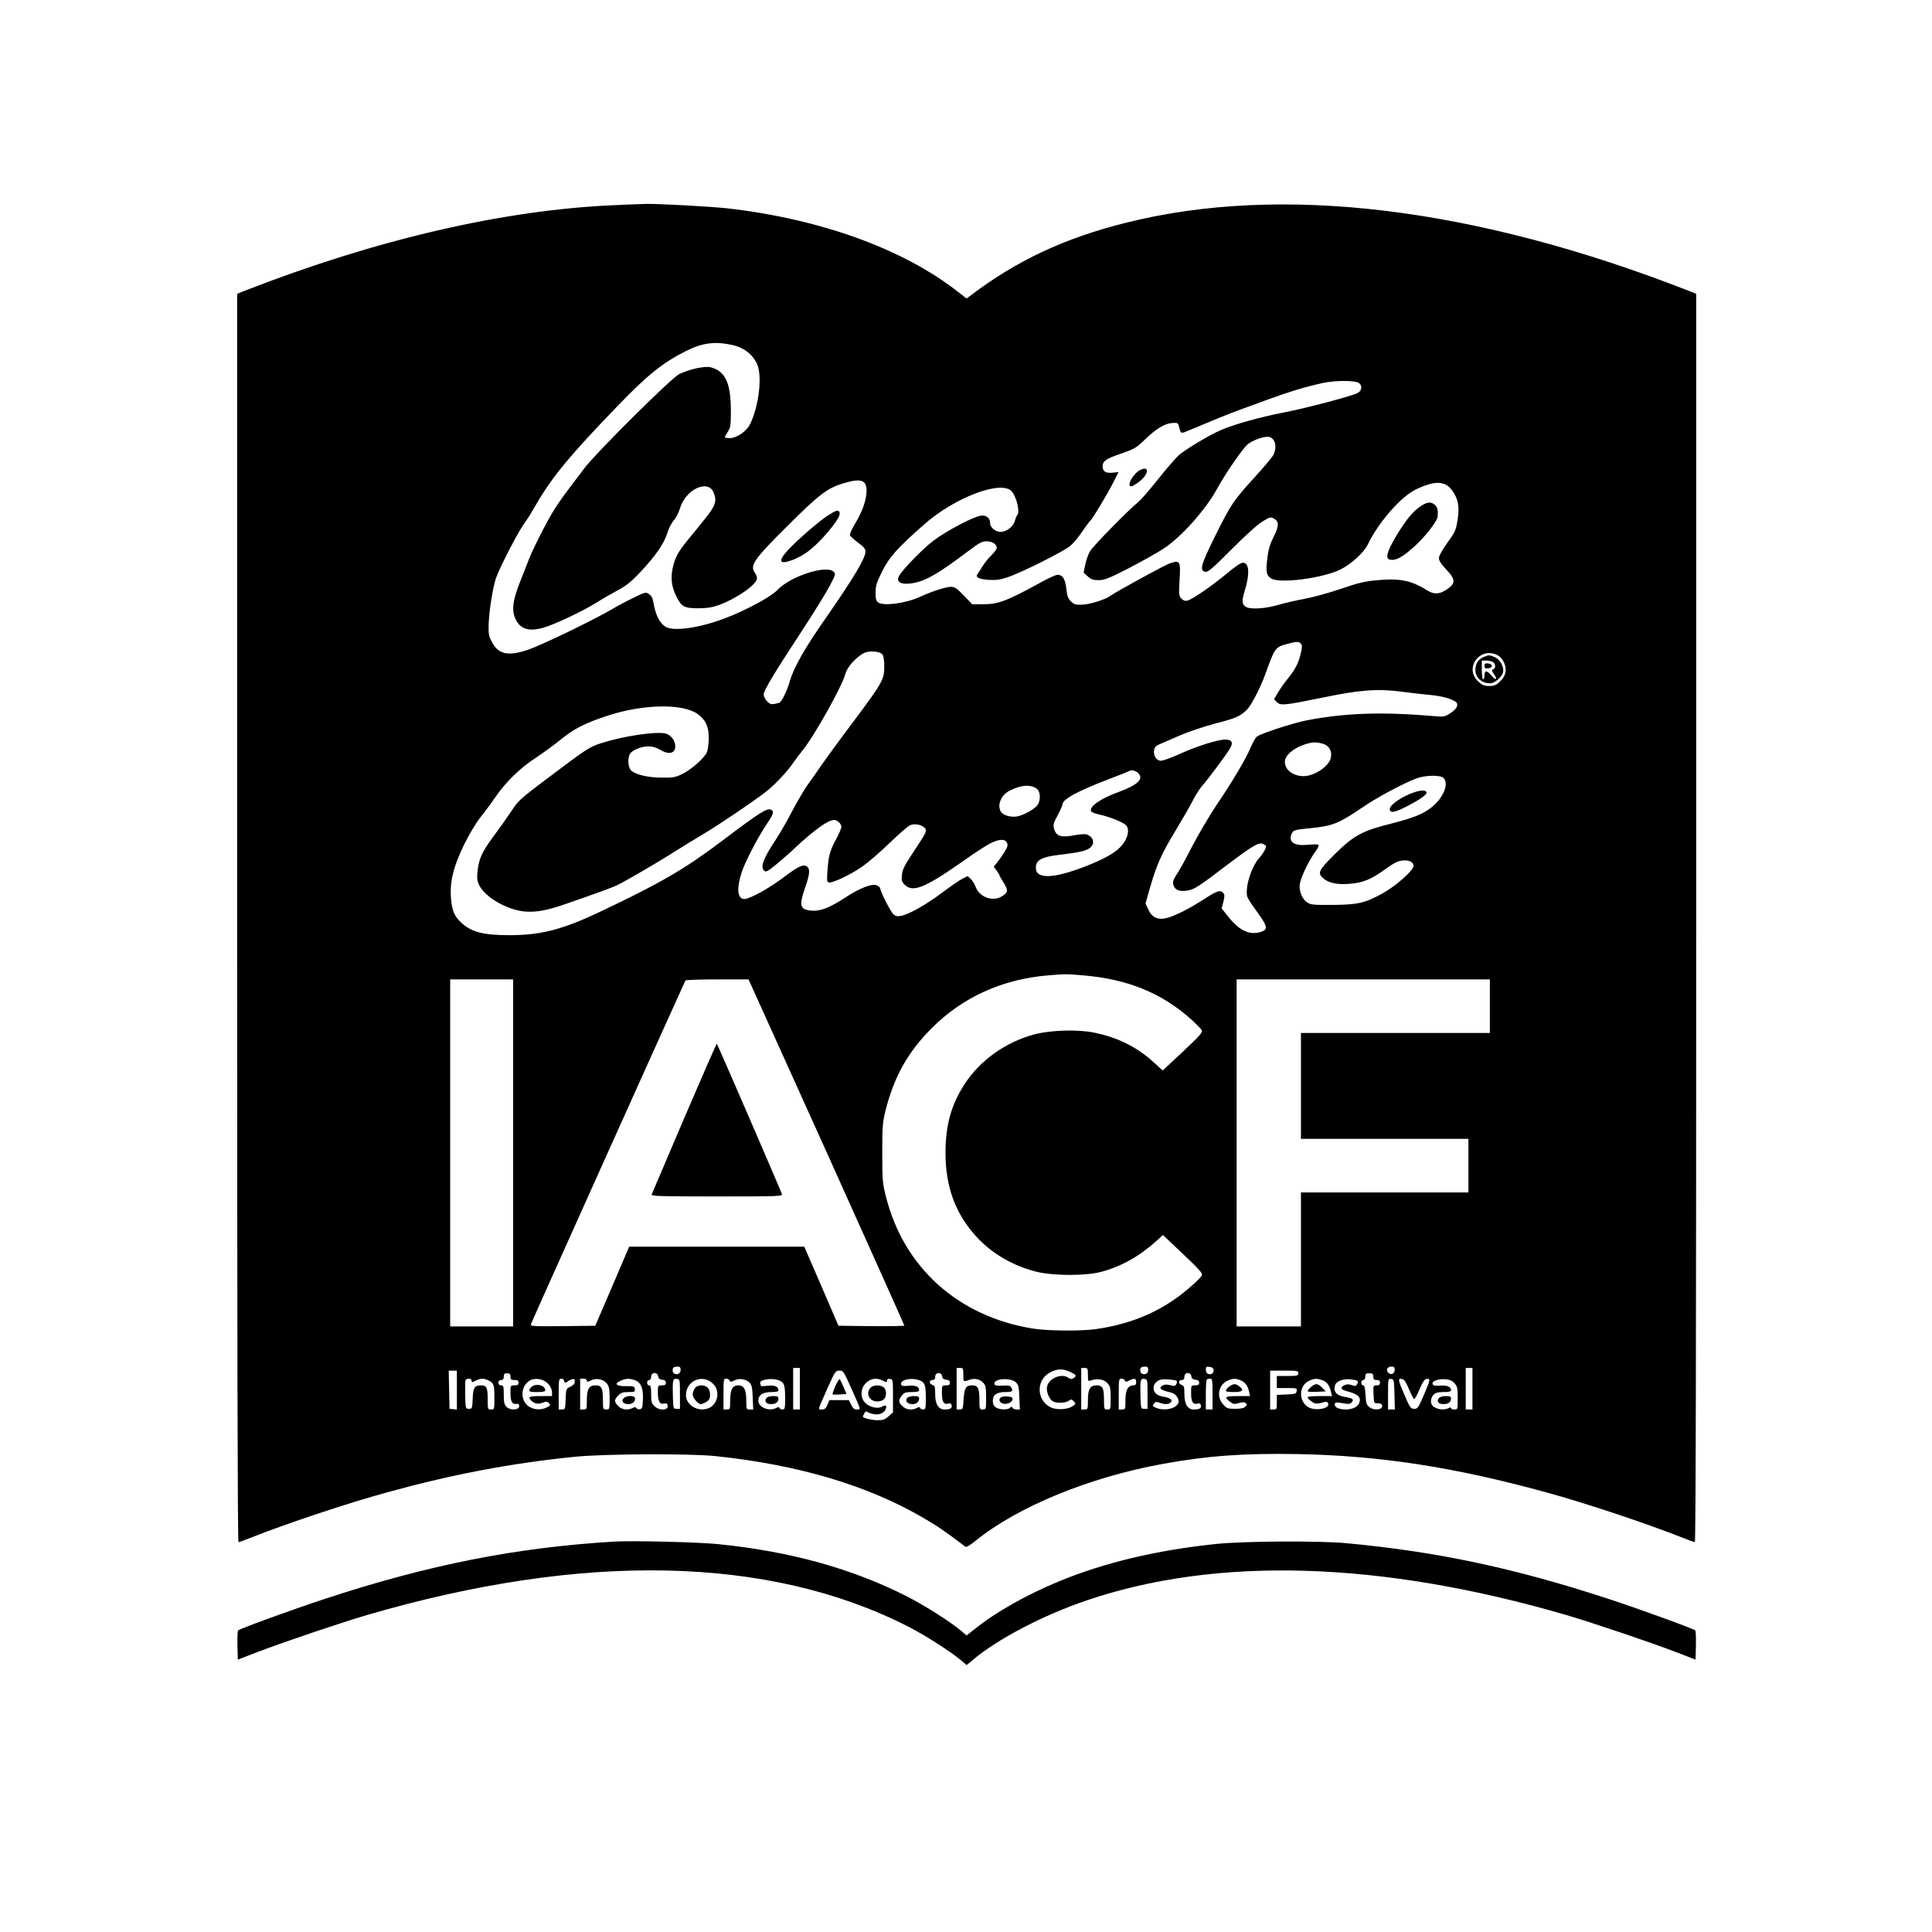 <?xml version="1.0" standalone="no"?>
<!DOCTYPE svg PUBLIC "-//W3C//DTD SVG 20010904//EN"
 "http://www.w3.org/TR/2001/REC-SVG-20010904/DTD/svg10.dtd">
<svg version="1.0" xmlns="http://www.w3.org/2000/svg"
 width="1442pt" height="1442pt" viewBox="0 0 1442 1442"
 preserveAspectRatio="xMidYMid meet">
<g transform="translate(0,1442) scale(0.1,-0.1)"
fill="#000000" stroke="none">
<path d="M4591 12889 c-828 -35 -1780 -255 -2764 -639 l-57 -23 0 -4658 c0
-3016 3 -4659 10 -4659 5 0 44 14 87 31 269 107 734 262 1028 342 492 135 922
216 1395 264 220 22 857 25 1050 5 620 -65 1138 -219 1555 -463 103 -60 160
-99 310 -213 8 -6 35 10 80 47 315 253 845 471 1395 571 335 61 605 80 1010
73 608 -12 1159 -96 1845 -284 294 -80 759 -235 1028 -342 43 -17 82 -31 87
-31 7 0 10 1643 10 4659 l0 4658 -57 23 c-1596 623 -3038 798 -4197 508 -462
-115 -821 -284 -1166 -547 l-26 -19 -64 50 c-408 320 -1027 544 -1721 623
-130 14 -529 36 -614 33 -22 0 -123 -5 -224 -9z m879 -1045 c81 -18 146 -68
179 -137 42 -86 17 -313 -50 -452 -25 -53 -101 -105 -152 -105 -20 0 -37 3
-37 6 0 4 10 23 23 43 20 32 22 49 22 156 0 205 -41 294 -148 323 -44 12 -155
-11 -237 -50 -55 -25 -613 -579 -706 -700 -203 -266 -227 -301 -307 -454 -47
-89 -94 -188 -106 -220 -13 -32 -43 -110 -68 -173 -57 -143 -66 -218 -34 -284
36 -74 102 -93 210 -61 82 24 286 120 386 182 49 31 126 75 171 99 65 36 99
64 171 141 111 120 170 207 194 284 9 32 31 74 47 93 17 18 38 59 47 90 41
141 208 221 251 120 28 -67 15 -101 -79 -216 -34 -42 -87 -108 -118 -145 -68
-83 -93 -130 -109 -208 -15 -72 -7 -135 26 -203 39 -81 60 -93 165 -93 67 0
103 6 152 23 137 50 287 155 287 201 0 11 -7 30 -15 40 -41 54 -8 102 244 352
234 233 294 279 410 315 143 44 185 27 178 -71 -5 -67 -34 -145 -88 -234 -22
-37 -38 -74 -35 -81 2 -7 30 -32 60 -55 42 -30 56 -47 56 -66 0 -50 -83 -189
-293 -492 -161 -230 -242 -373 -272 -477 -20 -71 -61 -154 -78 -160 -55 -16
-68 -15 -92 11 -14 15 -25 37 -25 50 0 30 74 153 283 472 91 139 186 292 211
341 44 84 45 89 27 105 -57 51 -324 -36 -420 -139 -47 -49 -225 -146 -380
-206 -196 -76 -395 -105 -455 -66 -46 31 -73 86 -91 190 -4 24 -15 43 -31 53
-23 16 -28 15 -108 -24 -47 -22 -122 -62 -168 -89 -140 -82 -527 -269 -628
-303 -145 -49 -218 -35 -266 54 -25 44 -28 61 -27 126 2 102 30 281 55 355 31
89 181 376 223 425 7 8 45 70 84 137 115 197 252 362 596 718 228 237 340 327
515 415 123 62 219 74 350 44z m4675 -284 c25 -21 18 -58 -12 -73 -48 -25
-390 -115 -558 -147 -169 -33 -360 -86 -460 -129 -84 -35 -269 -146 -318 -190
-22 -20 -91 -99 -152 -176 -62 -78 -127 -153 -146 -169 -82 -67 -341 -332
-363 -370 -13 -22 -30 -68 -36 -101 l-12 -59 31 -28 c25 -23 41 -28 81 -28 44
0 74 12 223 88 95 49 210 114 257 144 135 87 319 293 406 453 61 112 193 303
228 330 38 29 107 55 147 55 54 0 76 -73 42 -138 -10 -17 -70 -89 -133 -158
-164 -180 -181 -205 -297 -438 -111 -224 -123 -267 -75 -274 19 -3 57 30 196
170 106 106 195 186 231 207 54 33 59 34 84 20 39 -22 38 -56 -4 -139 -28 -55
-38 -92 -46 -158 -12 -103 -7 -126 28 -149 62 -41 385 1 517 66 81 40 175 126
205 187 82 169 248 358 361 412 141 67 216 64 269 -9 45 -61 56 -124 40 -221
-12 -75 -18 -89 -76 -169 -40 -56 -63 -98 -63 -115 0 -19 16 -44 55 -85 73
-76 71 -106 -5 -154 -50 -31 -90 -32 -138 -1 -117 74 -207 92 -379 75 -88 -8
-137 -20 -268 -65 -88 -30 -209 -63 -270 -74 -60 -11 -148 -31 -195 -45 -91
-27 -203 -35 -238 -16 -32 17 -35 44 -14 113 42 135 37 218 -11 218 -16 0 -60
-30 -123 -83 -108 -90 -255 -191 -292 -200 -16 -4 -30 1 -44 15 -19 19 -20 28
-14 138 9 142 4 151 -71 126 -39 -13 -412 -217 -448 -245 -32 -25 -154 -63
-207 -64 -51 -2 -61 2 -85 25 -22 22 -28 40 -34 93 -7 72 -28 105 -65 105 -13
0 -70 -26 -126 -57 -253 -139 -316 -163 -430 -163 l-82 0 -62 65 c-53 55 -68
65 -97 65 -37 0 -142 -34 -229 -74 -105 -49 -273 -72 -314 -42 -15 12 -19 26
-19 74 1 51 8 74 49 157 53 106 111 172 314 351 226 200 573 332 652 248 37
-40 65 -156 43 -178 -5 -4 -13 -24 -18 -44 -12 -43 -63 -82 -108 -82 -36 0
-77 34 -77 65 0 36 -24 58 -61 57 -50 -1 -259 -110 -361 -187 -82 -62 -231
-215 -258 -265 -26 -48 23 -69 117 -50 93 20 186 75 403 239 80 60 100 71 134
71 42 0 76 -22 76 -49 0 -8 -17 -32 -37 -52 -21 -19 -51 -57 -68 -83 -16 -27
-34 -54 -40 -62 -16 -23 9 -36 83 -42 54 -3 85 0 138 18 99 31 423 194 473
236 23 20 64 69 91 110 27 40 54 75 59 79 13 8 130 203 174 291 l36 71 -44 -5
c-53 -5 -75 9 -75 48 0 39 26 57 142 96 95 33 108 40 173 103 86 83 150 121
206 124 41 2 43 1 50 -31 9 -44 15 -48 47 -35 241 101 313 130 402 163 58 21
160 59 227 83 138 51 267 90 393 118 95 21 249 21 275 -1z m-435 -1945 c10
-13 10 -28 -4 -82 -17 -69 -41 -114 -106 -193 -20 -25 -48 -66 -63 -92 l-28
-47 22 -22 c27 -27 56 -24 354 37 266 55 399 65 580 41 66 -9 156 -19 200 -23
107 -9 202 -38 210 -65 8 -24 -12 -49 -62 -80 -28 -17 -44 -20 -96 -15 -396
34 -667 26 -962 -30 -100 -19 -348 -100 -374 -122 -11 -9 -31 -45 -46 -80 -33
-81 -132 -249 -256 -432 -53 -80 -134 -217 -180 -305 -45 -88 -94 -178 -109
-200 -37 -55 -41 -71 -28 -100 13 -30 44 -40 100 -32 49 7 82 27 302 195 189
143 234 169 266 152 11 -6 20 -13 20 -15 0 -18 -25 -61 -55 -93 -43 -48 -87
-165 -89 -238 -1 -54 -5 -45 99 -192 52 -74 56 -98 18 -113 -85 -34 -167 -1
-249 101 l-56 70 13 49 c10 41 10 53 0 65 -22 26 -45 19 -141 -43 -111 -72
-219 -127 -282 -143 -66 -17 -112 5 -138 66 l-20 43 35 123 c48 166 86 252
193 427 49 81 106 180 125 218 19 39 52 90 74 115 51 59 175 226 203 273 27
45 15 67 -36 67 -54 0 -211 -49 -338 -107 -69 -31 -130 -53 -145 -51 -53 6
-67 97 -18 118 12 5 79 34 150 65 75 33 189 71 278 95 153 39 181 52 232 99
33 30 102 162 140 266 74 204 73 204 169 230 69 18 83 18 98 0z m-3123 -81 c8
-11 13 -45 13 -89 0 -97 -14 -122 -238 -421 -103 -137 -210 -284 -237 -324
-28 -41 -65 -94 -83 -118 -38 -51 -92 -144 -154 -262 -24 -47 -70 -124 -101
-172 -92 -139 -114 -201 -82 -228 12 -10 27 -3 85 45 39 32 108 92 153 135
143 132 239 200 283 200 24 0 54 -29 54 -52 0 -10 -18 -51 -39 -91 -46 -84
-57 -123 -65 -235 -5 -66 -4 -84 8 -88 25 -9 163 56 253 119 48 34 141 115
207 179 66 64 133 122 149 129 37 15 95 2 113 -26 12 -19 5 -33 -78 -158 -77
-116 -92 -145 -96 -186 -4 -43 -1 -53 21 -75 59 -59 149 -23 417 164 93 66
192 131 221 145 79 40 128 34 129 -16 0 -15 -40 -80 -81 -131 l-22 -26 22 -30
c11 -17 21 -32 21 -35 0 -3 14 -28 31 -56 36 -57 34 -72 -13 -101 -66 -42
-166 -7 -194 66 -9 24 -26 52 -39 64 l-23 21 -38 -19 c-22 -11 -91 -59 -154
-106 -120 -90 -246 -161 -306 -172 -26 -5 -40 -2 -56 12 -21 19 -98 171 -98
193 0 6 -11 16 -25 23 -35 16 -128 -20 -239 -93 -113 -74 -185 -102 -248 -96
-88 8 -96 37 -48 174 32 91 37 132 18 151 -26 26 -63 11 -168 -68 -113 -87
-263 -170 -304 -170 -52 0 -60 74 -21 197 25 80 127 274 196 375 42 61 48 85
23 95 -32 12 -84 -21 -375 -241 -268 -202 -458 -312 -889 -516 -292 -139 -451
-180 -690 -180 -194 0 -284 24 -358 94 -50 46 -69 91 -76 181 -10 123 18 236
97 399 39 79 87 160 123 206 33 41 84 110 114 154 76 110 180 212 296 288 55
36 140 98 189 138 102 83 183 124 356 180 262 85 553 90 664 12 61 -43 85 -93
85 -180 0 -40 -6 -87 -13 -105 -19 -44 -115 -130 -185 -164 -51 -25 -67 -28
-152 -27 -105 0 -199 23 -230 54 -22 22 -27 88 -9 122 15 28 86 58 139 57 30
0 58 -8 85 -24 65 -40 115 -30 115 24 0 45 -35 89 -76 97 -80 15 -320 -22
-477 -73 -88 -28 -110 -43 -406 -266 -195 -147 -214 -164 -260 -235 -28 -42
-89 -129 -136 -192 -89 -121 -110 -167 -121 -266 -5 -48 -2 -69 11 -98 38 -80
171 -166 299 -193 92 -19 187 -6 340 47 295 103 364 128 406 150 71 36 295
167 410 240 58 37 157 98 220 135 119 71 363 236 460 310 67 51 166 155 211
222 18 26 49 68 70 93 87 107 293 475 319 571 13 49 76 121 135 153 40 22 123
16 142 -10z m4601 -11 c13 -8 30 -31 39 -51 22 -52 11 -100 -32 -139 -28 -27
-43 -33 -80 -33 -37 0 -52 6 -81 33 -114 105 23 274 154 190z m-1315 -654 c50
-14 74 -62 57 -115 -20 -60 -126 -128 -201 -127 -80 1 -139 47 -139 108 0 47
67 104 152 130 53 17 82 18 131 4z m-1381 -216 c49 -45 4 -90 -142 -144 -134
-48 -220 -108 -207 -143 3 -8 31 -19 64 -26 70 -15 169 -54 195 -77 34 -31 17
-105 -41 -166 -41 -44 -125 -91 -256 -142 -252 -98 -383 -99 -373 -2 5 50 47
71 169 86 153 18 205 30 233 52 42 33 29 83 -26 102 -10 3 -49 0 -88 -7 -98
-19 -135 -8 -151 43 -10 35 -9 43 25 106 20 37 36 73 36 80 0 39 110 99 339
187 85 32 157 61 160 63 10 11 45 4 63 -12z m2282 -39 c42 -42 1 -146 -86
-217 -62 -51 -136 -81 -300 -123 -220 -55 -282 -88 -422 -226 -125 -124 -134
-142 -91 -182 37 -35 104 -50 193 -43 101 7 165 32 269 108 64 46 96 63 128
66 51 6 85 -10 85 -40 0 -33 -124 -144 -224 -201 -135 -76 -191 -89 -381 -90
-143 -1 -163 1 -189 19 -34 23 -56 70 -56 123 0 44 62 180 116 253 21 29 31
50 24 54 -6 4 -40 3 -75 0 -102 -11 -149 18 -126 78 12 31 20 34 146 46 164
17 206 34 386 156 109 75 310 182 404 216 64 24 177 25 199 3z m-3038 -79 c31
-20 34 -90 5 -127 -24 -30 -104 -74 -151 -82 -43 -7 -98 7 -116 31 -35 47 -6
126 59 160 85 44 154 50 203 18z m349 -1395 c335 -28 590 -133 813 -335 34
-31 67 -65 72 -75 8 -15 -16 -41 -141 -159 l-151 -141 -69 63 c-123 112 -265
183 -439 219 -122 26 -322 20 -445 -11 -218 -57 -413 -196 -529 -378 -97 -151
-139 -304 -139 -508 0 -255 75 -456 232 -627 115 -125 272 -216 447 -260 125
-31 372 -32 486 0 148 40 281 115 406 227 l52 47 150 -142 c126 -119 148 -145
140 -160 -13 -24 -111 -112 -185 -165 -173 -125 -372 -202 -605 -235 -110 -16
-360 -14 -471 4 -556 89 -963 455 -1096 983 -26 101 -28 121 -28 328 0 198 3
230 24 315 63 251 167 438 345 616 230 231 528 366 869 394 134 11 131 11 262
0z m-4255 -1325 l0 -1295 -235 0 -235 0 0 1295 0 1295 235 0 235 0 0 -1295z
m2339 7 c319 -709 581 -1292 581 -1296 0 -3 -111 -5 -246 -4 l-246 3 -127 295
-128 295 -654 0 -653 0 -126 -295 -127 -295 -242 -3 c-229 -2 -243 -1 -238 15
5 18 1143 2548 1153 2565 3 4 110 8 238 8 l233 0 582 -1288z m4951 1088 l0
-200 -705 0 -705 0 0 -395 0 -395 625 0 625 0 0 -200 0 -200 -625 0 -625 0 0
-500 0 -500 -240 0 -240 0 0 1295 0 1295 945 0 945 0 0 -200z m-6040 -2714 c0
-26 -20 -39 -45 -30 -15 6 -20 35 -8 47 3 4 17 7 30 7 18 0 23 -6 23 -24z
m3490 0 c0 -26 -20 -39 -45 -30 -15 6 -20 35 -8 47 3 4 17 7 30 7 18 0 23 -6
23 -24z m488 -2 c3 -23 -18 -37 -43 -28 -8 4 -15 17 -15 31 0 21 4 24 28 21
19 -2 28 -9 30 -24z m1352 2 c0 -29 -28 -42 -48 -22 -20 20 -8 46 23 46 20 0
25 -5 25 -24z m-4440 -141 l0 -155 -25 0 -25 0 0 155 0 155 25 0 25 0 0 -155z
m1220 105 c0 -55 0 -55 45 -39 39 15 78 6 105 -23 17 -18 20 -35 20 -110 0
-87 0 -88 -25 -88 -24 0 -25 2 -25 71 0 88 -10 109 -54 109 -47 0 -58 -19 -64
-105 -4 -71 -6 -75 -28 -75 l-24 0 0 155 0 155 25 0 c23 0 25 -3 25 -50z m930
-1 c0 -48 1 -50 23 -42 47 17 98 8 123 -21 21 -24 24 -37 24 -112 0 -83 0 -84
-25 -84 -24 0 -25 2 -25 71 0 89 -10 109 -55 109 -49 0 -65 -28 -65 -112 0
-66 -1 -68 -25 -68 l-25 0 0 155 0 155 25 0 c23 0 25 -3 25 -51z m2870 -104
l0 -155 -25 0 -25 0 0 155 0 155 25 0 25 0 0 -155z m-3002 125 c46 -21 51 -30
24 -46 -14 -9 -22 -8 -37 2 -50 37 -146 -2 -160 -65 -8 -36 16 -95 43 -110 29
-16 94 -14 119 4 18 13 22 12 38 -5 16 -18 15 -19 -10 -36 -39 -26 -122 -29
-165 -7 -107 55 -107 206 0 261 54 27 92 28 148 2z m-4578 -136 l0 -145 -27 3
-28 3 -3 143 -3 142 31 0 30 0 0 -146z m2943 16 c77 -174 74 -160 43 -160 -20
0 -30 8 -43 35 l-17 35 -73 0 -73 0 -14 -35 c-12 -28 -21 -35 -42 -35 -31 0
-34 -14 43 160 56 125 59 130 88 130 29 0 32 -5 88 -130z m3337 110 c0 -18 -7
-20 -80 -20 l-80 0 0 -45 0 -45 76 0 c72 0 75 -1 72 -22 -3 -21 -9 -23 -75
-26 l-73 -3 0 -54 c0 -52 -1 -55 -25 -55 l-25 0 0 145 0 145 105 0 c98 0 105
-1 105 -20z m-5880 -25 c0 -21 5 -25 30 -25 23 0 30 -4 30 -20 0 -16 -7 -20
-30 -20 -30 0 -30 0 -30 -59 0 -62 13 -85 47 -79 12 2 18 -3 18 -17 0 -30 -66
-34 -94 -6 -17 17 -21 34 -21 91 0 63 -2 70 -20 70 -13 0 -20 7 -20 20 0 13 7
20 20 20 15 0 20 7 20 25 0 20 5 25 25 25 20 0 25 -5 25 -25z m1102 3 c2 -17
11 -24 31 -26 19 -2 27 -9 27 -23 0 -14 -7 -19 -30 -19 -29 0 -30 -1 -30 -51
0 -66 14 -93 45 -85 17 4 24 1 28 -13 10 -38 -62 -43 -98 -6 -22 21 -25 33
-25 90 0 51 -3 65 -15 65 -8 0 -15 9 -15 20 0 11 7 20 15 20 9 0 15 9 15 25 0
34 47 37 52 3z m2120 0 c2 -17 11 -24 31 -26 19 -2 27 -9 27 -23 0 -14 -7 -19
-30 -19 -30 0 -30 0 -30 -59 0 -64 15 -87 48 -77 14 5 21 1 25 -13 5 -22 -10
-31 -53 -31 -46 0 -70 40 -70 115 0 54 -3 63 -20 68 -11 3 -20 12 -20 21 0 9
8 16 20 16 15 0 20 7 20 25 0 34 47 37 52 3z m1860 0 c2 -17 11 -24 31 -26 19
-2 27 -9 27 -23 0 -14 -7 -19 -30 -19 -30 0 -30 0 -30 -59 0 -64 15 -87 48
-77 14 5 21 1 25 -13 5 -22 -10 -31 -53 -31 -46 0 -70 40 -70 115 0 54 -3 63
-20 68 -11 3 -20 12 -20 21 0 9 8 16 20 16 15 0 20 7 20 25 0 34 47 37 52 3z
m1358 -3 c0 -20 5 -25 25 -25 18 0 25 -5 25 -20 0 -15 -7 -20 -25 -20 -26 0
-26 -1 -23 -67 3 -67 3 -68 30 -66 16 1 29 -5 33 -14 13 -35 -58 -45 -96 -14
-19 16 -24 30 -27 90 -3 52 -8 71 -18 71 -8 0 -14 9 -14 20 0 11 7 20 15 20 9
0 15 9 15 25 0 21 5 25 30 25 25 0 30 -4 30 -25z m-6730 -30 c0 -14 3 -14 30
0 36 19 63 19 99 0 37 -19 41 -31 41 -131 0 -83 0 -84 -25 -84 -25 0 -25 1
-25 78 0 85 -8 102 -50 102 -48 0 -59 -18 -62 -100 -3 -73 -4 -75 -28 -75 -25
0 -25 1 -28 99 -1 55 0 106 2 113 7 18 46 17 46 -2z m573 -25 c16 -19 27 -42
27 -60 l0 -30 -85 0 c-85 0 -98 -6 -70 -34 24 -23 54 -29 86 -15 26 10 33 9
46 -4 14 -14 12 -17 -17 -32 -50 -26 -117 -15 -152 24 -50 56 -31 153 36 182
40 17 99 3 129 -31z m117 25 c0 -17 11 -19 26 -6 5 5 19 12 32 16 18 5 22 3
22 -17 0 -16 -10 -27 -33 -38 -32 -15 -32 -16 -35 -92 -3 -75 -4 -78 -27 -78
l-25 0 0 115 c0 108 1 115 20 115 11 0 20 -7 20 -15z m170 1 c0 -12 5 -12 31
1 40 20 92 10 119 -24 16 -21 20 -40 20 -109 0 -83 0 -84 -25 -84 -24 0 -25 2
-25 71 0 89 -10 109 -55 109 -49 0 -65 -28 -65 -112 0 -66 -1 -68 -25 -68
l-25 0 0 115 0 115 25 0 c15 0 25 -6 25 -14z m365 0 c42 -18 58 -64 53 -151
-2 -49 -6 -60 -22 -63 -10 -2 -22 1 -26 8 -6 9 -13 9 -28 1 -35 -19 -81 -13
-107 14 -14 13 -25 31 -25 40 0 9 11 27 25 40 19 20 34 25 75 25 48 0 51 2 48
23 -3 20 -8 22 -65 21 -74 -1 -93 18 -40 41 41 18 69 18 112 1z m330 -101 l0
-110 -25 0 c-25 0 -25 1 -28 99 -3 116 0 129 30 124 22 -3 23 -6 23 -113z
m248 76 c54 -53 35 -153 -34 -181 -76 -32 -169 21 -169 96 0 110 125 163 203
85z m123 25 c4 -12 10 -12 35 1 37 19 89 10 115 -18 15 -17 20 -40 22 -110 l4
-89 -26 0 c-25 0 -26 1 -26 68 0 81 -17 112 -60 112 -43 0 -60 -31 -60 -112 0
-66 -1 -68 -25 -68 l-25 0 0 115 c0 109 1 115 20 115 11 0 23 -6 26 -14z m363
3 c44 -15 51 -35 51 -133 0 -78 -2 -86 -19 -86 -11 0 -21 5 -23 11 -3 9 -9 9
-25 0 -53 -28 -133 5 -133 55 0 42 33 64 95 64 40 0 55 4 55 14 0 27 -29 39
-80 33 -28 -3 -50 -4 -50 -2 0 2 -3 10 -6 19 -11 27 79 44 135 25z m781 -4
c27 -14 30 -14 30 0 0 11 7 15 23 13 21 -3 22 -6 22 -126 l0 -124 -33 -29
c-26 -24 -41 -29 -81 -29 -45 0 -111 16 -111 27 0 2 5 13 11 24 7 14 14 17 22
11 7 -6 29 -13 50 -17 43 -8 81 11 90 44 6 24 -2 26 -37 9 -35 -15 -98 4 -125
39 -28 34 -27 92 0 127 36 46 88 58 139 31z m269 4 c44 -15 51 -35 51 -133 0
-78 -2 -86 -19 -86 -11 0 -21 5 -23 11 -3 9 -9 9 -25 0 -36 -19 -82 -13 -108
14 -30 29 -31 45 -4 79 18 22 28 26 75 26 39 0 54 4 54 14 0 27 -29 39 -79 33
-37 -4 -51 -2 -55 8 -13 34 70 56 133 34z m725 -18 c18 -18 22 -36 24 -111 l4
-90 -25 0 c-14 0 -27 6 -30 13 -4 10 -7 10 -18 0 -18 -18 -80 -16 -107 3 -15
10 -22 25 -22 49 0 44 29 65 91 65 54 0 62 6 48 32 -9 17 -19 19 -67 16 -46
-2 -57 0 -60 13 -8 41 123 49 162 10z m812 15 c5 -12 9 -12 32 0 39 20 52 17
52 -11 0 -18 -5 -25 -20 -25 -41 0 -60 -34 -60 -110 0 -68 -1 -70 -25 -70
l-25 0 0 115 c0 109 1 115 20 115 11 0 23 -6 26 -14z m169 -101 l0 -110 -25 0
c-25 0 -25 1 -28 99 -3 116 0 129 30 124 22 -3 23 -6 23 -113z m216 99 c5 -3
5 -13 -1 -24 -8 -16 -15 -17 -45 -9 -24 7 -41 6 -55 -1 -38 -20 -19 -36 62
-54 34 -8 62 -48 53 -76 -14 -44 -106 -64 -168 -37 -25 11 -26 14 -15 30 11
15 18 16 41 8 39 -15 72 -14 86 3 15 18 -2 31 -54 41 -50 8 -75 30 -75 65 0
29 22 55 55 63 22 6 102 0 116 -9z m269 -99 l0 -115 -25 0 -25 0 0 108 c0 60
3 112 7 115 3 4 15 7 25 7 16 0 18 -10 18 -115z m215 100 c33 -16 49 -40 59
-87 l6 -28 -91 0 c-97 0 -106 -7 -56 -44 23 -17 31 -18 64 -8 27 8 40 8 50 0
12 -9 11 -14 -2 -27 -11 -11 -34 -16 -76 -16 -56 0 -63 3 -90 33 -52 58 -35
147 35 178 41 17 61 17 101 -1z m603 4 c35 -12 56 -40 66 -87 l8 -32 -91 0
c-50 0 -91 -4 -91 -8 0 -12 30 -37 54 -46 10 -3 35 -1 54 5 28 9 36 9 43 -2
25 -41 -93 -65 -149 -30 -73 47 -67 162 11 196 39 17 55 18 95 4z m263 -5 c5
-3 5 -13 -1 -24 -9 -16 -14 -17 -41 -8 -22 8 -37 7 -56 -1 -32 -15 -25 -34 18
-44 90 -23 115 -49 89 -97 -20 -37 -97 -52 -155 -30 -31 12 -31 47 0 42 11 -1
36 -5 55 -8 26 -5 40 -2 50 11 17 21 5 30 -54 39 -64 11 -88 43 -70 91 11 27
64 46 112 40 24 -3 48 -7 53 -11z m277 -101 l3 -113 -26 0 -25 0 0 116 c0 114
0 115 23 112 21 -3 22 -7 25 -115z m108 39 c17 -40 35 -74 39 -75 5 -1 22 32
40 73 24 57 37 76 53 78 30 5 28 -7 -22 -123 -40 -93 -45 -100 -71 -100 -26 0
-31 7 -71 100 -50 116 -52 128 -22 123 18 -2 30 -20 54 -76z m341 43 c20 -23
23 -37 23 -111 0 -83 0 -84 -25 -84 -14 0 -25 5 -25 10 0 7 -6 7 -19 0 -37
-20 -103 -7 -123 24 -14 20 -8 56 12 76 15 15 33 20 75 20 40 0 55 4 55 14 0
26 -28 38 -82 34 -43 -2 -53 0 -56 14 -4 22 48 39 103 33 27 -3 47 -12 62 -30z"/>
<path d="M6180 10573 c-70 -45 -234 -188 -300 -260 -76 -83 -64 -109 34 -73
85 32 156 86 243 184 82 93 118 149 109 172 -8 21 -26 16 -86 -23z"/>
<path d="M8512 10913 c-54 -26 -108 -123 -68 -123 7 0 34 16 59 35 72 55 78
121 9 88z"/>
<path d="M10607 10644 c-60 -39 -107 -96 -181 -216 -76 -126 -90 -180 -48
-186 41 -6 86 18 164 86 91 79 187 202 189 240 2 50 -2 67 -23 85 -27 23 -56
21 -101 -9z"/>
<path d="M11080 9519 c-39 -16 -59 -39 -66 -76 -13 -68 35 -123 107 -123 40 0
99 56 99 94 0 42 -28 86 -65 102 -39 16 -41 16 -75 3z m61 -39 c23 -13 25 -48
4 -56 -13 -5 -12 -11 6 -36 30 -41 13 -50 -19 -10 -34 40 -52 41 -52 2 0 -16
-4 -30 -10 -30 -6 0 -10 30 -10 70 l0 70 31 0 c17 0 39 -5 50 -10z"/>
<path d="M11080 9450 c0 -17 5 -21 28 -18 16 2 27 9 27 18 0 9 -11 16 -27 18
-23 3 -28 -1 -28 -18z"/>
<path d="M10527 8496 c-99 -41 -169 -99 -152 -126 12 -19 44 -10 132 35 101
53 149 88 139 104 -11 18 -56 12 -119 -13z"/>
<path d="M5107 6075 c-131 -306 -240 -562 -243 -570 -5 -13 56 -15 486 -15
464 0 492 1 486 18 -22 58 -482 1122 -486 1122 -3 0 -112 -250 -243 -555z"/>
<path d="M6235 4075 c-14 -32 -23 -60 -21 -62 2 -2 26 -3 54 -1 l50 3 -22 52
c-12 29 -25 55 -28 59 -4 3 -19 -20 -33 -51z"/>
<path d="M3980 4077 c-14 -7 -26 -20 -28 -30 -3 -15 5 -17 57 -17 45 0 61 4
61 14 0 31 -54 51 -90 33z"/>
<path d="M4655 3984 c-21 -21 -3 -44 34 -44 31 0 51 16 51 42 0 24 -62 25 -85
2z"/>
<path d="M5186 4058 c-9 -12 -16 -33 -16 -46 0 -24 40 -72 60 -72 16 0 53 21
62 34 14 21 8 73 -10 89 -27 25 -78 22 -96 -5z"/>
<path d="M5721 3986 c-19 -23 -2 -46 33 -46 36 0 56 15 56 42 0 14 -8 18 -39
18 -21 0 -44 -6 -50 -14z"/>
<path d="M6497 4062 c-38 -42 -8 -102 49 -102 44 0 67 21 67 60 0 20 -7 38
-18 46 -27 20 -79 17 -98 -4z"/>
<path d="M6770 3985 c-17 -21 4 -45 39 -45 31 0 51 16 51 42 0 14 -8 18 -39
18 -22 0 -44 -6 -51 -15z"/>
<path d="M7472 3991 c-25 -15 -10 -46 24 -49 33 -3 68 21 61 42 -4 14 -67 19
-85 7z"/>
<path d="M9185 4078 c-21 -12 -35 -28 -35 -40 0 -5 27 -8 60 -8 66 0 79 15 38
44 -26 19 -36 19 -63 4z"/>
<path d="M9783 4066 c-15 -13 -25 -27 -22 -31 4 -3 35 -5 70 -3 l64 3 -27 28
c-33 33 -49 34 -85 3z"/>
<path d="M10740 3985 c-20 -24 -4 -45 33 -45 37 0 57 15 57 42 0 14 -8 18 -39
18 -22 0 -44 -6 -51 -15z"/>
<path d="M4585 2914 c-731 -44 -1382 -172 -2155 -426 -225 -73 -639 -224 -653
-237 -4 -4 -6 -55 -5 -113 l3 -105 140 54 c192 74 637 224 825 279 1615 471
2997 442 4032 -83 127 -64 327 -192 403 -257 l40 -34 46 39 c187 157 520 331
844 442 974 333 2199 297 3585 -107 188 -55 633 -205 825 -279 l140 -54 3 105
c1 58 -1 109 -5 113 -14 13 -428 164 -653 237 -696 228 -1274 351 -1950 414
-209 19 -768 16 -975 -6 -442 -46 -827 -138 -1167 -277 -241 -99 -478 -233
-628 -354 l-66 -52 -39 34 c-73 63 -276 192 -404 257 -409 208 -873 337 -1411
391 -146 15 -642 27 -775 19z"/>
</g>
</svg>
